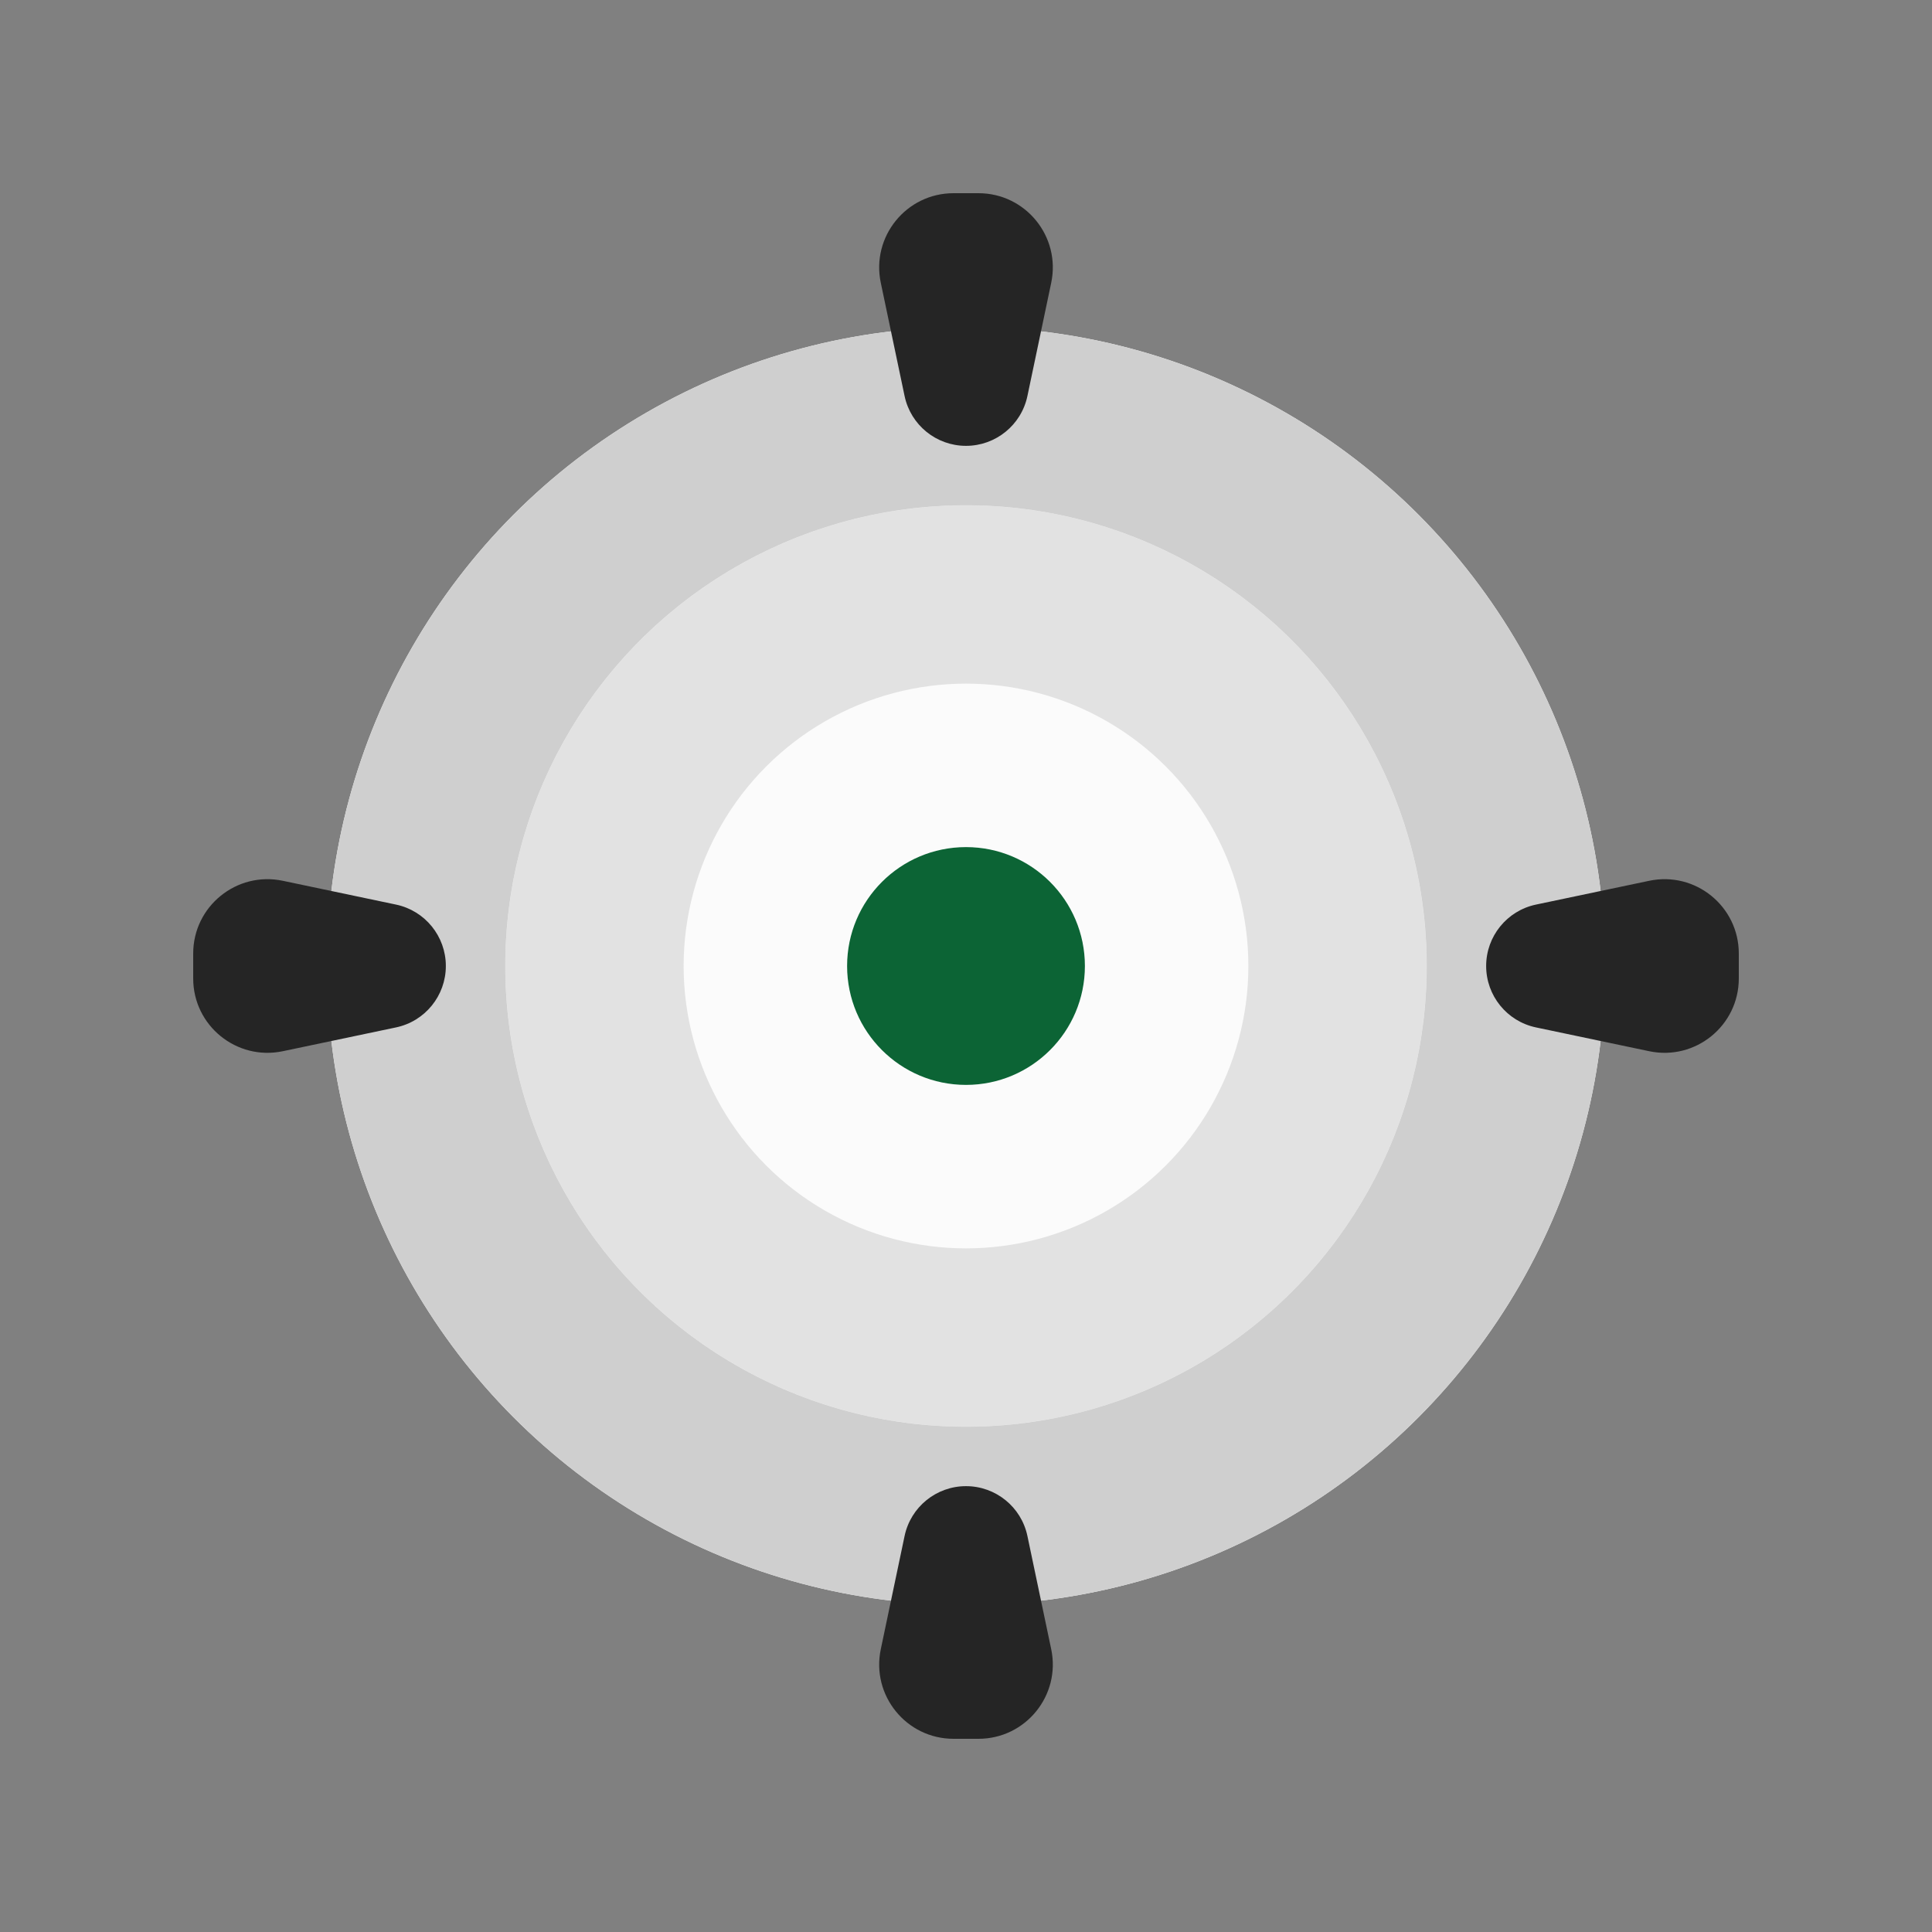 <svg width="130" height="130" viewBox="0 0 130 130" fill="none" xmlns="http://www.w3.org/2000/svg">
<rect x="0" y="0" width="130" height="130" fill="#808080" stroke="none"/>
<circle cx="65" cy="65" r="43" fill="#FBFBFB"/>
<circle cx="65" cy="65" r="25" stroke="#E2E2E2" stroke-width="12"/>
<circle cx="65" cy="65" r="37" stroke="#CFCFCF" stroke-width="12"/>
<circle cx="65" cy="65" r="8" fill="#0C6435"/>
<path d="M110.972 59.266L103.355 60.867C101.4 61.277 100 63.002 100 65C100 66.998 101.4 68.723 103.355 69.133L110.972 70.734C114.079 71.386 117 69.015 117 65.84V64.16C117 60.985 114.079 58.614 110.972 59.266Z" fill="#252525"/>
<path d="M19.028 59.266L26.645 60.867C28.6 61.277 30 63.002 30 65C30 66.998 28.6 68.723 26.645 69.133L19.028 70.734C15.921 71.386 13 69.015 13 65.84V64.16C13 60.985 15.921 58.614 19.028 59.266Z" fill="#252525"/>
<path d="M70.734 110.972L69.133 103.355C68.723 101.4 66.998 100 65 100C63.002 100 61.277 101.4 60.867 103.355L59.266 110.972C58.614 114.079 60.985 117 64.16 117L65.84 117C69.015 117 71.386 114.079 70.734 110.972Z" fill="#252525"/>
<path d="M70.734 19.028L69.133 26.645C68.723 28.6 66.998 30 65 30C63.002 30 61.277 28.6 60.867 26.645L59.266 19.028C58.614 15.921 60.985 13 64.16 13L65.84 13C69.015 13 71.386 15.921 70.734 19.028Z" fill="#252525"/>
</svg>
